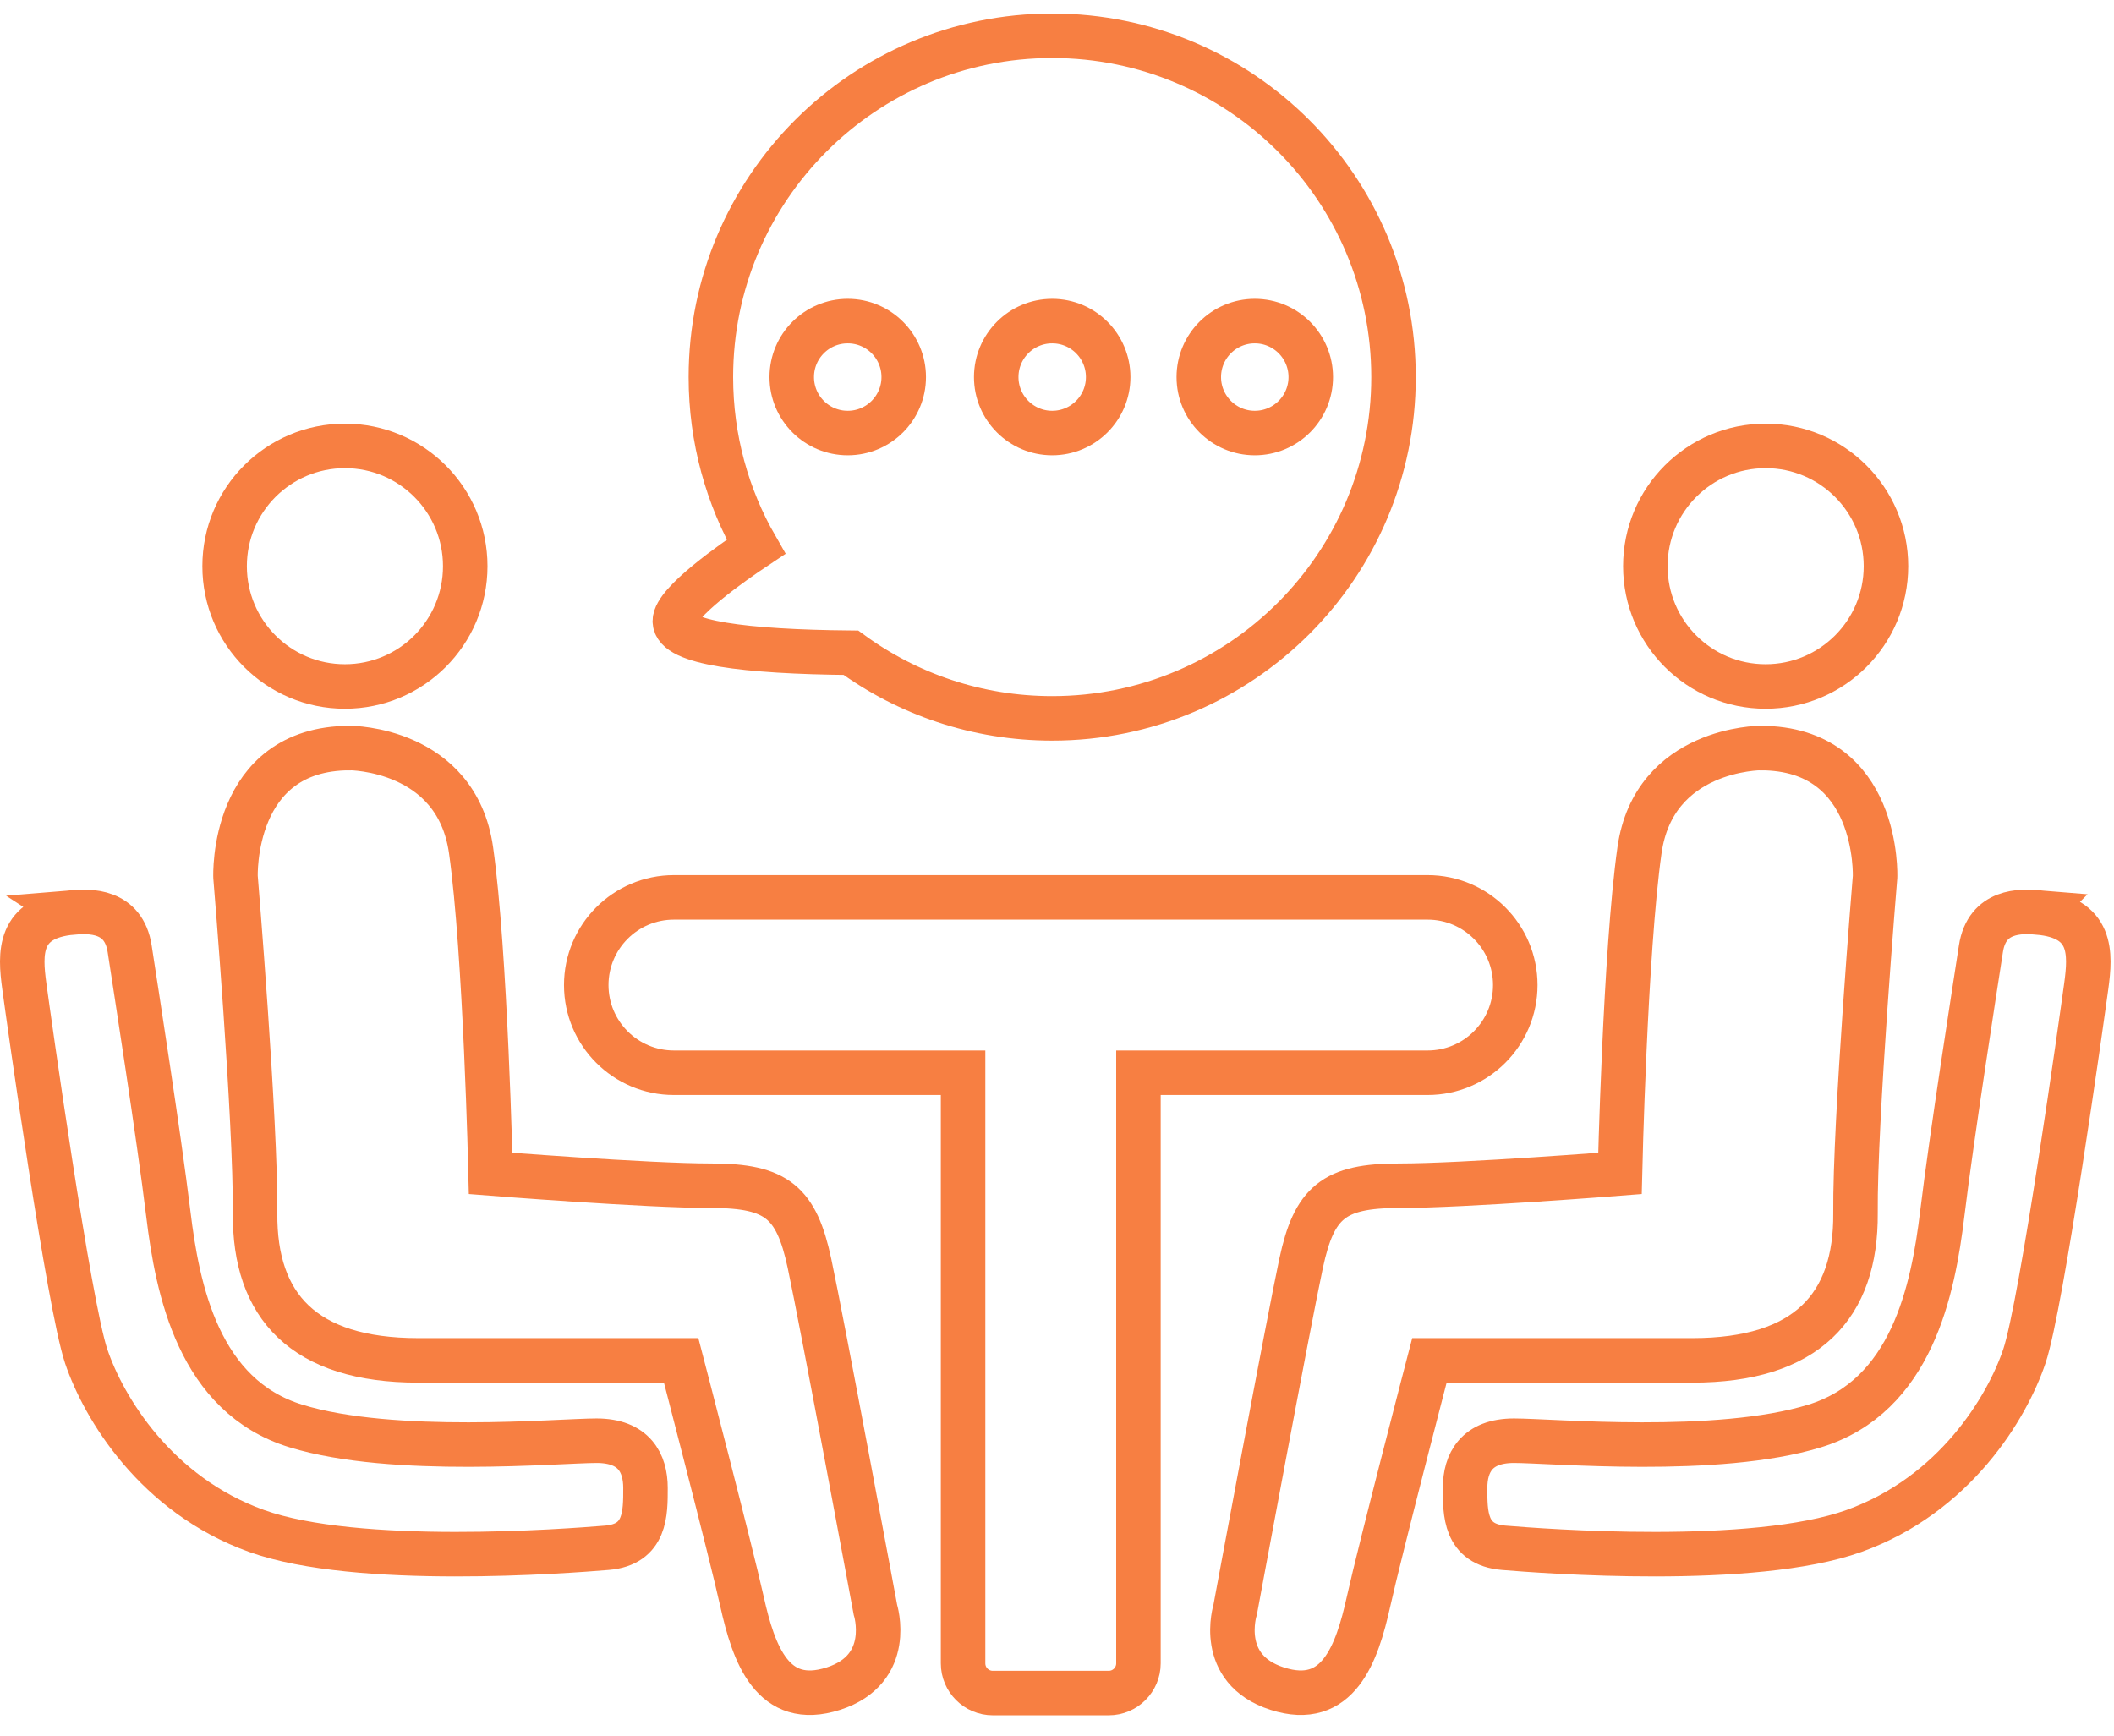 <svg xmlns="http://www.w3.org/2000/svg" width="95" height="78" viewBox="0 0 95 78" fill="none"><path d="M47.284 1.607C38.814 1.607 31.946 8.474 31.946 16.945C31.946 19.721 32.684 22.324 33.974 24.571C32.993 25.223 30.326 27.074 30.326 27.912C30.326 28.879 33.438 29.289 38.239 29.333C40.774 31.189 43.902 32.283 47.284 32.283C55.756 32.283 62.623 25.416 62.623 16.945C62.623 8.473 55.756 1.607 47.284 1.607ZM38.096 19.46C36.706 19.46 35.58 18.334 35.58 16.945C35.58 15.555 36.706 14.429 38.096 14.429C39.486 14.429 40.612 15.556 40.612 16.945C40.612 18.333 39.486 19.46 38.096 19.46ZM47.284 19.46C45.895 19.46 44.769 18.334 44.769 16.945C44.769 15.555 45.895 14.429 47.284 14.429C48.674 14.429 49.8 15.556 49.8 16.945C49.8 18.333 48.674 19.46 47.284 19.46ZM56.388 19.46C54.999 19.46 53.872 18.334 53.872 16.945C53.872 15.555 54.999 14.429 56.388 14.429C57.777 14.429 58.904 15.556 58.904 16.945C58.904 18.333 57.778 19.46 56.388 19.46Z" stroke="#F77F42" stroke-width="2" stroke-miterlimit="10"></path><path d="M68.094 44.268C68.094 45.355 67.652 46.341 66.94 47.054C66.226 47.767 65.241 48.208 64.153 48.208H51.16V74.749C51.16 75.485 50.562 76.084 49.825 76.084H44.614C43.876 76.084 43.279 75.485 43.279 74.749V48.208H30.285C28.109 48.208 26.345 46.443 26.345 44.268C26.345 42.093 28.109 40.327 30.285 40.327H64.153C66.329 40.327 68.094 42.091 68.094 44.268Z" stroke="#F77F42" stroke-width="2" stroke-miterlimit="10"></path><path d="M15.5 30.85C18.486 30.85 20.907 28.43 20.907 25.444C20.907 22.458 18.486 20.038 15.5 20.038C12.514 20.038 10.094 22.458 10.094 25.444C10.094 28.43 12.514 30.85 15.5 30.85Z" stroke="#F77F42" stroke-width="2" stroke-miterlimit="10"></path><path d="M15.729 33.617C10.355 33.617 10.584 39.414 10.584 39.414C10.584 39.414 11.496 50.356 11.463 54.524C11.429 58.692 13.645 61.134 18.789 61.134H30.61C30.61 61.134 32.824 69.634 33.346 71.978C33.868 74.323 34.714 76.765 37.45 75.886C40.186 75.007 39.339 72.337 39.339 72.337C39.339 72.337 36.961 59.505 36.376 56.771C35.791 54.036 34.911 53.286 31.98 53.286C29.049 53.286 22.047 52.732 22.047 52.732C22.047 52.732 21.819 42.799 21.168 38.207C20.517 33.615 15.73 33.615 15.73 33.615L15.729 33.617Z" stroke="#F77F42" stroke-width="2" stroke-miterlimit="10"></path><path d="M3.265 41.005C0.79 41.218 0.896 42.861 1.09 44.302C1.285 45.743 3.093 58.639 3.874 60.951C4.655 63.263 7.001 67.171 11.527 68.799C16.053 70.428 25.514 69.703 27.272 69.556C29.03 69.409 29.007 67.993 29.007 66.869C29.007 65.745 28.494 64.744 26.808 64.744C25.123 64.744 17.673 65.428 13.302 64.084C8.93 62.74 7.978 57.978 7.562 54.534C7.145 51.091 6.096 44.398 5.827 42.64C5.558 40.882 4.02 40.939 3.262 41.003L3.265 41.005Z" stroke="#F77F42" stroke-width="2" stroke-miterlimit="10"></path><path d="M79.345 30.85C82.331 30.85 84.752 28.43 84.752 25.444C84.752 22.458 82.331 20.038 79.345 20.038C76.359 20.038 73.939 22.458 73.939 25.444C73.939 28.43 76.359 30.85 79.345 30.85Z" stroke="#F77F42" stroke-width="2" stroke-miterlimit="10"></path><path d="M79.117 33.617C84.49 33.617 84.262 39.414 84.262 39.414C84.262 39.414 83.35 50.356 83.383 54.524C83.416 58.692 81.201 61.134 76.056 61.134H64.236C64.236 61.134 62.021 69.634 61.499 71.978C60.978 74.323 60.132 76.765 57.396 75.886C54.66 75.007 55.507 72.337 55.507 72.337C55.507 72.337 57.885 59.505 58.47 56.771C59.056 54.035 59.935 53.286 62.866 53.286C65.797 53.286 72.799 52.732 72.799 52.732C72.799 52.732 73.027 42.799 73.677 38.207C74.328 33.615 79.116 33.615 79.116 33.615L79.117 33.617Z" stroke="#F77F42" stroke-width="2" stroke-miterlimit="10"></path><path d="M91.581 41.005C94.056 41.218 93.95 42.861 93.755 44.302C93.559 45.743 91.752 58.639 90.971 60.951C90.19 63.263 87.845 67.171 83.319 68.799C78.792 70.428 69.331 69.703 67.573 69.556C65.816 69.409 65.839 67.993 65.839 66.869C65.839 65.745 66.352 64.744 68.037 64.744C69.723 64.744 77.172 65.428 81.544 64.084C85.915 62.741 86.868 57.978 87.284 54.534C87.7 51.091 88.749 44.398 89.019 42.64C89.288 40.882 90.826 40.939 91.583 41.003L91.581 41.005Z" stroke="#F77F42" stroke-width="2" stroke-miterlimit="10"></path></svg>